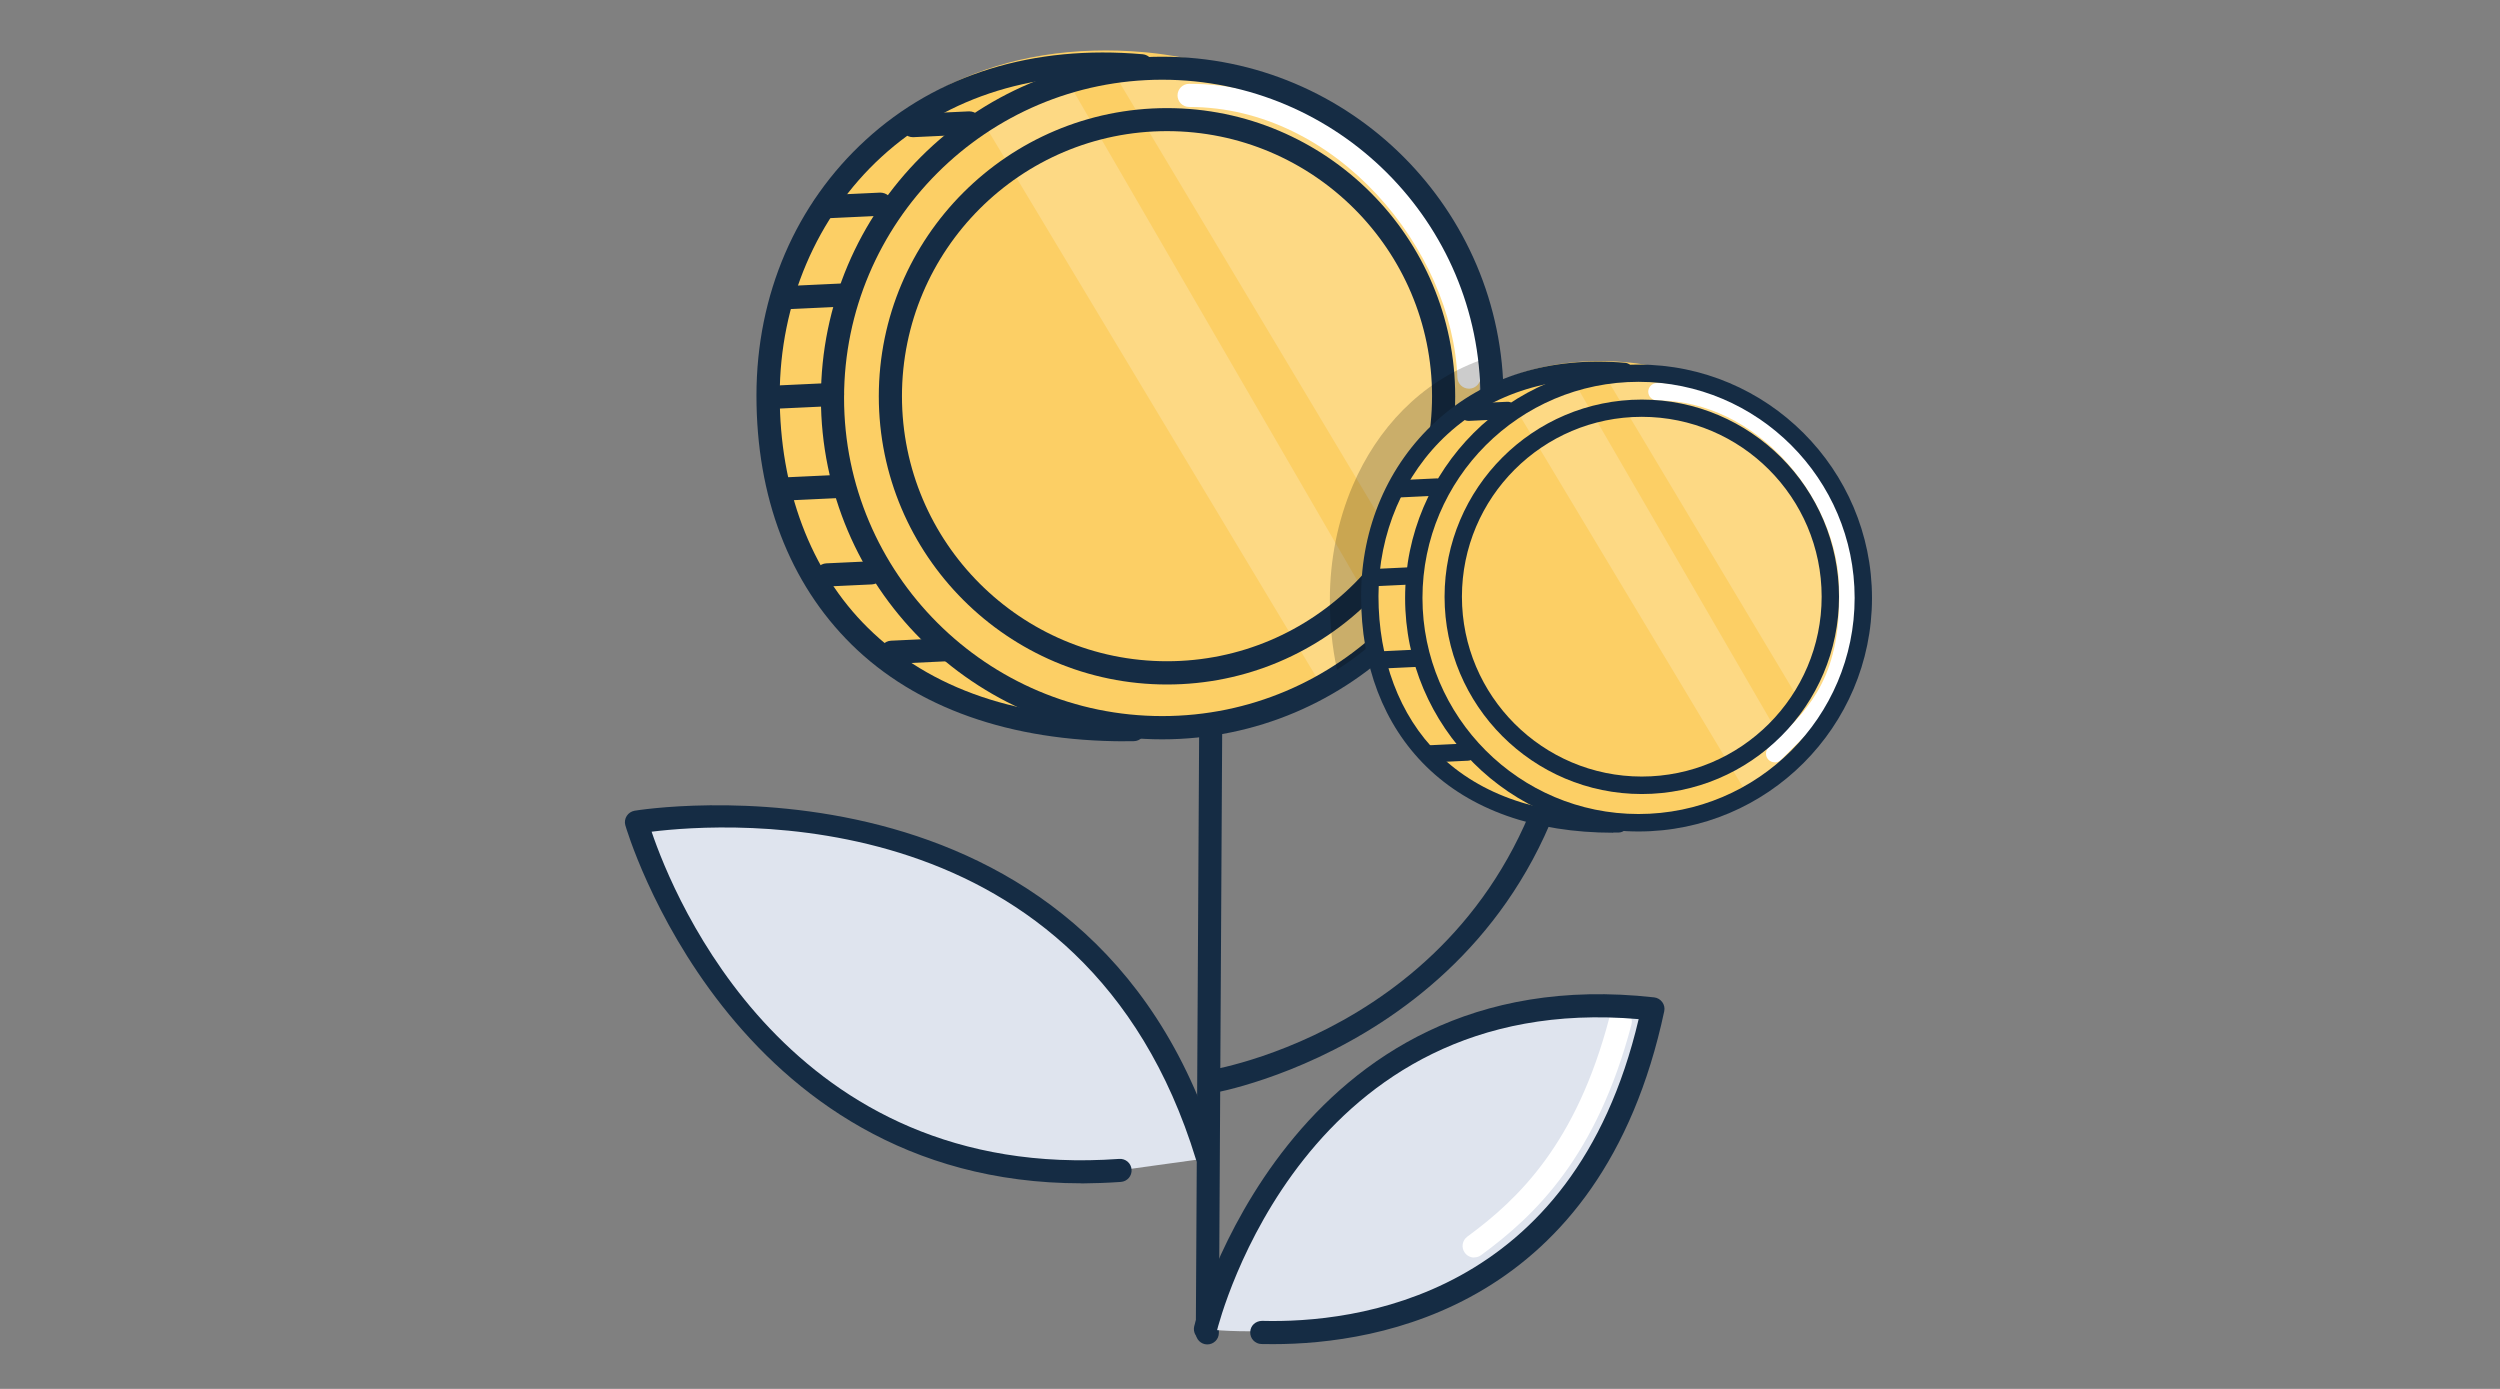 <svg width="144" height="80" viewBox="0 0 144 80" fill="none" xmlns="http://www.w3.org/2000/svg">
<rect x="0" y="0" width="144" height="80" fill="#808080" stroke="none"/>
<path d="M69.539 77.439C69.172 77.439 68.872 77.139 68.879 76.766L69.072 41.926C69.072 41.559 69.372 41.266 69.739 41.266C70.106 41.266 70.406 41.566 70.399 41.939L70.206 76.779C70.206 77.146 69.906 77.439 69.539 77.439Z" fill="#152C44"/>
<path d="M69.733 62.983C69.413 62.983 69.133 62.75 69.073 62.423C69.013 62.063 69.26 61.717 69.62 61.657C70.34 61.537 87.313 58.523 89.967 39.957C90.02 39.59 90.36 39.337 90.72 39.39C91.087 39.443 91.34 39.777 91.287 40.143C88.493 59.697 70.027 62.937 69.84 62.97C69.807 62.97 69.767 62.977 69.733 62.977V62.983Z" fill="#152C44"/>
<path d="M68.999 66.79C61.753 43.109 36.666 47.349 36.666 47.349C36.666 47.349 42.739 68.983 64.519 67.409" fill="#DFE4EE"/>
<path d="M62.293 68.159C42.046 68.159 36.079 47.746 36.019 47.533C35.966 47.353 35.999 47.159 36.099 46.999C36.199 46.839 36.366 46.733 36.546 46.699C36.806 46.653 62.833 42.419 70.159 66.386C70.266 66.739 70.066 67.113 69.719 67.219C69.373 67.333 68.993 67.133 68.886 66.779C62.506 45.926 41.839 47.373 37.533 47.906C38.806 51.666 45.473 68.119 64.466 66.753C64.833 66.726 65.153 66.999 65.179 67.366C65.206 67.733 64.933 68.053 64.559 68.079C63.786 68.133 63.026 68.159 62.286 68.166L62.293 68.159Z" fill="#152C44"/>
<path d="M95.194 58.112C90.661 79.433 69.428 76.552 69.428 76.552C69.428 76.552 69.428 76.539 69.434 76.519C69.668 75.632 74.508 57.739 92.334 57.939C93.248 57.946 94.208 58.006 95.194 58.112Z" fill="#DFE4EE"/>
<path d="M84.914 72.434C84.707 72.434 84.507 72.341 84.374 72.16C84.154 71.861 84.221 71.447 84.521 71.227C87.494 69.047 90.794 65.847 92.687 58.667C92.781 58.314 93.147 58.1 93.501 58.194C93.854 58.287 94.067 58.654 93.974 59.007C91.974 66.587 88.474 69.981 85.307 72.3C85.187 72.387 85.047 72.427 84.914 72.427V72.434Z" fill="white"/>
<path d="M73.327 77.422C73.094 77.422 72.867 77.422 72.66 77.416C72.293 77.409 72 77.102 72.013 76.729C72.02 76.362 72.32 76.082 72.7 76.082C77.993 76.222 90.607 74.782 94.387 58.702C75.167 57.036 70.28 75.896 70.08 76.709C69.993 77.069 69.633 77.282 69.273 77.196C68.913 77.109 68.7 76.749 68.787 76.389C68.84 76.176 74.273 55.096 95.28 57.449C95.467 57.469 95.633 57.569 95.747 57.722C95.86 57.876 95.9 58.069 95.86 58.249C92.22 75.329 79.387 77.422 73.34 77.422H73.327Z" fill="#152C44"/>
<path d="M85.125 23.75C84.725 28.056 83.538 31.296 81.925 33.743C81.845 33.87 81.758 33.996 81.672 34.123C80.318 36.056 78.698 37.503 77.012 38.576C71.645 42.016 65.645 41.716 65.645 41.716C51.058 41.916 44.352 32.489 44.352 21.996C44.352 18.976 45.018 16.023 46.285 13.376C49.105 7.503 54.892 3.136 63.005 2.916C63.925 2.889 64.885 2.916 65.865 3.003C65.865 3.003 84.692 4.236 85.218 20.763C85.252 21.709 85.218 22.703 85.125 23.75Z" fill="#FCCF65"/>
<g opacity="0.2">
<path d="M61.526 4.719L80.113 36.772L76.219 39.665L56.633 7.052L61.526 4.719Z" fill="white"/>
</g>
<g opacity="0.2">
<path d="M85.905 24.413C85.485 28.947 84.192 32.307 82.452 34.787L63.785 3.58C64.705 3.554 65.665 3.58 66.652 3.667C66.652 3.667 87.685 5.04 85.905 24.407V24.413Z" fill="white"/>
</g>
<path d="M84.613 22.388C84.26 22.388 83.96 22.108 83.946 21.748C83.659 14.388 76.993 6.161 68.493 6.161C68.126 6.161 67.826 5.861 67.826 5.495C67.826 5.128 68.126 4.828 68.493 4.828C77.999 4.828 84.966 13.722 85.279 21.695C85.293 22.061 85.006 22.375 84.639 22.388C84.633 22.388 84.62 22.388 84.613 22.388Z" fill="white"/>
<path d="M66.945 42.586C56.105 42.586 47.285 33.766 47.285 22.926C47.285 12.086 56.105 3.266 66.945 3.266C77.785 3.266 86.605 12.086 86.605 22.926C86.605 33.766 77.785 42.586 66.945 42.586ZM66.945 4.592C56.839 4.592 48.618 12.812 48.618 22.919C48.618 33.026 56.839 41.246 66.945 41.246C77.052 41.246 85.272 33.026 85.272 22.919C85.272 12.812 77.052 4.592 66.945 4.592Z" fill="#152C44"/>
<path d="M67.219 39.427C58.066 39.427 50.619 31.98 50.619 22.827C50.619 13.673 58.066 6.227 67.219 6.227C76.373 6.227 83.819 13.673 83.819 22.827C83.819 31.98 76.373 39.427 67.219 39.427ZM67.219 7.553C58.799 7.553 51.953 14.4 51.953 22.82C51.953 31.24 58.799 38.087 67.219 38.087C75.639 38.087 82.486 31.24 82.486 22.82C82.486 14.4 75.639 7.553 67.219 7.553Z" fill="#152C44"/>
<path d="M64.812 42.699C58.199 42.699 52.752 40.772 49.046 37.119C45.466 33.585 43.572 28.632 43.572 22.785C43.572 16.939 45.866 11.719 49.866 8.059C53.992 4.279 59.512 2.572 65.819 3.125C66.186 3.159 66.459 3.479 66.426 3.845C66.392 4.212 66.072 4.485 65.706 4.452C59.779 3.932 54.612 5.519 50.772 9.039C47.046 12.452 44.912 17.459 44.912 22.785C44.912 28.112 46.666 32.892 49.992 36.165C53.579 39.705 58.739 41.465 65.286 41.359C65.639 41.339 65.959 41.645 65.959 42.019C65.959 42.385 65.672 42.692 65.299 42.692C65.139 42.692 64.972 42.692 64.812 42.692V42.699Z" fill="#152C44"/>
<path d="M52.58 7.901C52.226 7.901 51.933 7.621 51.913 7.267C51.893 6.901 52.18 6.587 52.546 6.567L55.82 6.414C56.193 6.414 56.5 6.681 56.52 7.047C56.54 7.414 56.253 7.727 55.886 7.747L52.613 7.901C52.613 7.901 52.593 7.901 52.58 7.901Z" fill="#152C44"/>
<path d="M47.459 12.58C47.105 12.58 46.812 12.3 46.792 11.947C46.772 11.58 47.059 11.267 47.425 11.247L50.699 11.094C51.065 11.094 51.379 11.36 51.399 11.727C51.419 12.094 51.132 12.407 50.765 12.427L47.492 12.58C47.492 12.58 47.472 12.58 47.459 12.58Z" fill="#152C44"/>
<path d="M45.398 17.807C45.045 17.807 44.752 17.527 44.731 17.174C44.712 16.807 44.998 16.494 45.365 16.474L48.638 16.321C49.005 16.307 49.318 16.587 49.338 16.954C49.358 17.321 49.072 17.634 48.705 17.654L45.431 17.807C45.431 17.807 45.411 17.807 45.398 17.807Z" fill="#152C44"/>
<path d="M44.679 23.542C44.326 23.542 44.033 23.262 44.013 22.909C43.993 22.542 44.279 22.229 44.646 22.209L47.919 22.056C48.279 22.036 48.599 22.322 48.619 22.689C48.639 23.056 48.353 23.369 47.986 23.389L44.713 23.542C44.713 23.542 44.693 23.542 44.679 23.542Z" fill="#152C44"/>
<path d="M45.232 28.831C44.879 28.831 44.585 28.551 44.565 28.198C44.545 27.831 44.832 27.517 45.199 27.497L48.472 27.344C48.839 27.331 49.152 27.611 49.172 27.977C49.192 28.344 48.905 28.657 48.539 28.677L45.265 28.831C45.265 28.831 45.245 28.831 45.232 28.831Z" fill="#152C44"/>
<path d="M47.625 33.782C47.271 33.782 46.978 33.502 46.958 33.149C46.938 32.782 47.225 32.469 47.591 32.449L50.158 32.329C50.525 32.309 50.838 32.596 50.858 32.962C50.878 33.329 50.591 33.642 50.225 33.662L47.658 33.782C47.658 33.782 47.638 33.782 47.625 33.782Z" fill="#152C44"/>
<path d="M51.353 38.238C51 38.238 50.706 37.958 50.687 37.604C50.666 37.238 50.953 36.924 51.32 36.904L54.593 36.751C54.96 36.731 55.273 37.018 55.293 37.384C55.313 37.751 55.026 38.064 54.66 38.084L51.386 38.238C51.386 38.238 51.367 38.238 51.353 38.238Z" fill="#152C44"/>
<g opacity="0.2">
<path d="M85.126 23.752C84.726 28.059 83.54 31.299 81.926 33.746C81.846 33.872 81.76 33.999 81.673 34.126C80.32 36.059 78.7 37.506 77.013 38.579C76.733 37.286 76.6 35.932 76.6 34.552C76.6 32.246 77.053 29.986 77.92 27.966C79.326 24.686 81.82 22.019 85.22 20.766C85.253 21.712 85.22 22.706 85.126 23.752Z" fill="black"/>
</g>
<path d="M106.773 35.004C106.499 37.938 105.693 40.151 104.593 41.818C104.539 41.904 104.479 41.991 104.419 42.078C100.546 47.611 93.493 47.251 93.493 47.251C83.546 47.391 78.973 40.964 78.973 33.811C78.973 31.751 79.426 29.738 80.293 27.931C82.213 23.931 86.159 20.951 91.693 20.804C92.319 20.784 92.973 20.804 93.646 20.864C93.646 20.864 107.986 21.798 106.773 35.004Z" fill="#FCCF65"/>
<g opacity="0.2">
<path d="M90.686 22.023L103.359 43.877L100.699 45.85L87.346 23.617L90.686 22.023Z" fill="white"/>
</g>
<g opacity="0.2">
<path d="M107.299 35.458C107.012 38.544 106.132 40.837 104.945 42.531L92.219 21.258C92.845 21.238 93.499 21.258 94.172 21.317C94.172 21.317 108.512 22.258 107.299 35.458Z" fill="white"/>
</g>
<path d="M102.219 43.909C102.093 43.909 101.966 43.862 101.866 43.763C101.673 43.569 101.673 43.249 101.866 43.056C102.033 42.889 102.206 42.716 102.386 42.549C104.226 40.756 106.126 38.909 105.926 33.642C105.733 28.649 101.206 23.062 95.439 23.062C95.166 23.062 94.939 22.836 94.939 22.562C94.939 22.289 95.166 22.062 95.439 22.062C101.946 22.062 106.713 28.149 106.926 33.609C107.146 39.322 104.993 41.416 103.086 43.269C102.913 43.436 102.746 43.602 102.579 43.769C102.479 43.869 102.353 43.916 102.226 43.916L102.219 43.909Z" fill="white"/>
<path d="M94.38 47.893C86.967 47.893 80.934 41.86 80.934 34.447C80.934 27.033 86.967 21 94.38 21C101.794 21 107.827 27.033 107.827 34.447C107.827 41.86 101.794 47.893 94.38 47.893ZM94.38 21.993C87.514 21.993 81.934 27.58 81.934 34.44C81.934 41.3 87.52 46.887 94.38 46.887C101.24 46.887 106.827 41.3 106.827 34.44C106.827 27.58 101.24 21.993 94.38 21.993Z" fill="#152C44"/>
<path d="M94.567 45.736C88.3 45.736 83.207 40.636 83.207 34.376C83.207 28.116 88.307 23.016 94.567 23.016C100.827 23.016 105.927 28.116 105.927 34.376C105.927 40.636 100.827 45.736 94.567 45.736ZM94.567 24.009C88.854 24.009 84.207 28.656 84.207 34.369C84.207 40.082 88.854 44.729 94.567 44.729C100.28 44.729 104.927 40.082 104.927 34.369C104.927 28.656 100.28 24.009 94.567 24.009Z" fill="#152C44"/>
<path d="M92.927 47.965C88.407 47.965 84.687 46.645 82.147 44.145C79.694 41.732 78.4 38.338 78.4 34.345C78.4 30.352 79.967 26.778 82.707 24.272C85.534 21.685 89.3 20.518 93.614 20.898C93.887 20.925 94.094 21.165 94.067 21.438C94.04 21.712 93.8 21.918 93.527 21.892C89.5 21.538 85.994 22.612 83.38 25.005C80.854 27.318 79.4 30.725 79.4 34.338C79.4 37.952 80.594 41.205 82.847 43.425C85.287 45.825 88.774 46.998 93.24 46.952H93.247C93.52 46.952 93.74 47.172 93.747 47.445C93.747 47.718 93.527 47.945 93.254 47.952C93.14 47.952 93.034 47.952 92.92 47.952L92.927 47.965Z" fill="#152C44"/>
<path d="M84.587 24.243C84.32 24.243 84.1 24.036 84.087 23.769C84.073 23.496 84.287 23.263 84.56 23.249L86.793 23.143C87.08 23.116 87.3 23.343 87.313 23.616C87.326 23.889 87.113 24.123 86.84 24.136L84.606 24.243C84.606 24.243 84.593 24.243 84.58 24.243H84.587Z" fill="#152C44"/>
<path d="M80.507 28.657C80.24 28.657 80.02 28.45 80.007 28.183C79.993 27.91 80.207 27.677 80.48 27.663L82.713 27.557C82.987 27.53 83.22 27.757 83.233 28.03C83.246 28.303 83.033 28.537 82.76 28.55L80.526 28.657C80.526 28.657 80.513 28.657 80.5 28.657H80.507Z" fill="#152C44"/>
<path d="M79.2 33.765C78.933 33.765 78.713 33.559 78.7 33.292C78.686 33.019 78.9 32.785 79.173 32.772L81.406 32.665C81.693 32.645 81.913 32.865 81.927 33.139C81.94 33.412 81.727 33.645 81.453 33.659L79.22 33.765C79.22 33.765 79.207 33.765 79.193 33.765H79.2Z" fill="#152C44"/>
<path d="M79.579 38.508C79.312 38.508 79.092 38.302 79.079 38.035C79.065 37.762 79.279 37.528 79.552 37.515L81.785 37.408C82.065 37.382 82.299 37.608 82.305 37.882C82.319 38.155 82.105 38.388 81.832 38.402L79.599 38.508C79.599 38.508 79.585 38.508 79.572 38.508H79.579Z" fill="#152C44"/>
<path d="M82.307 43.922C82.041 43.922 81.821 43.716 81.807 43.449C81.794 43.176 82.007 42.943 82.281 42.929L84.514 42.822C84.781 42.796 85.027 43.022 85.034 43.296C85.047 43.569 84.834 43.803 84.561 43.816L82.327 43.922C82.327 43.922 82.314 43.922 82.301 43.922H82.307Z" fill="#152C44"/>
</svg>
